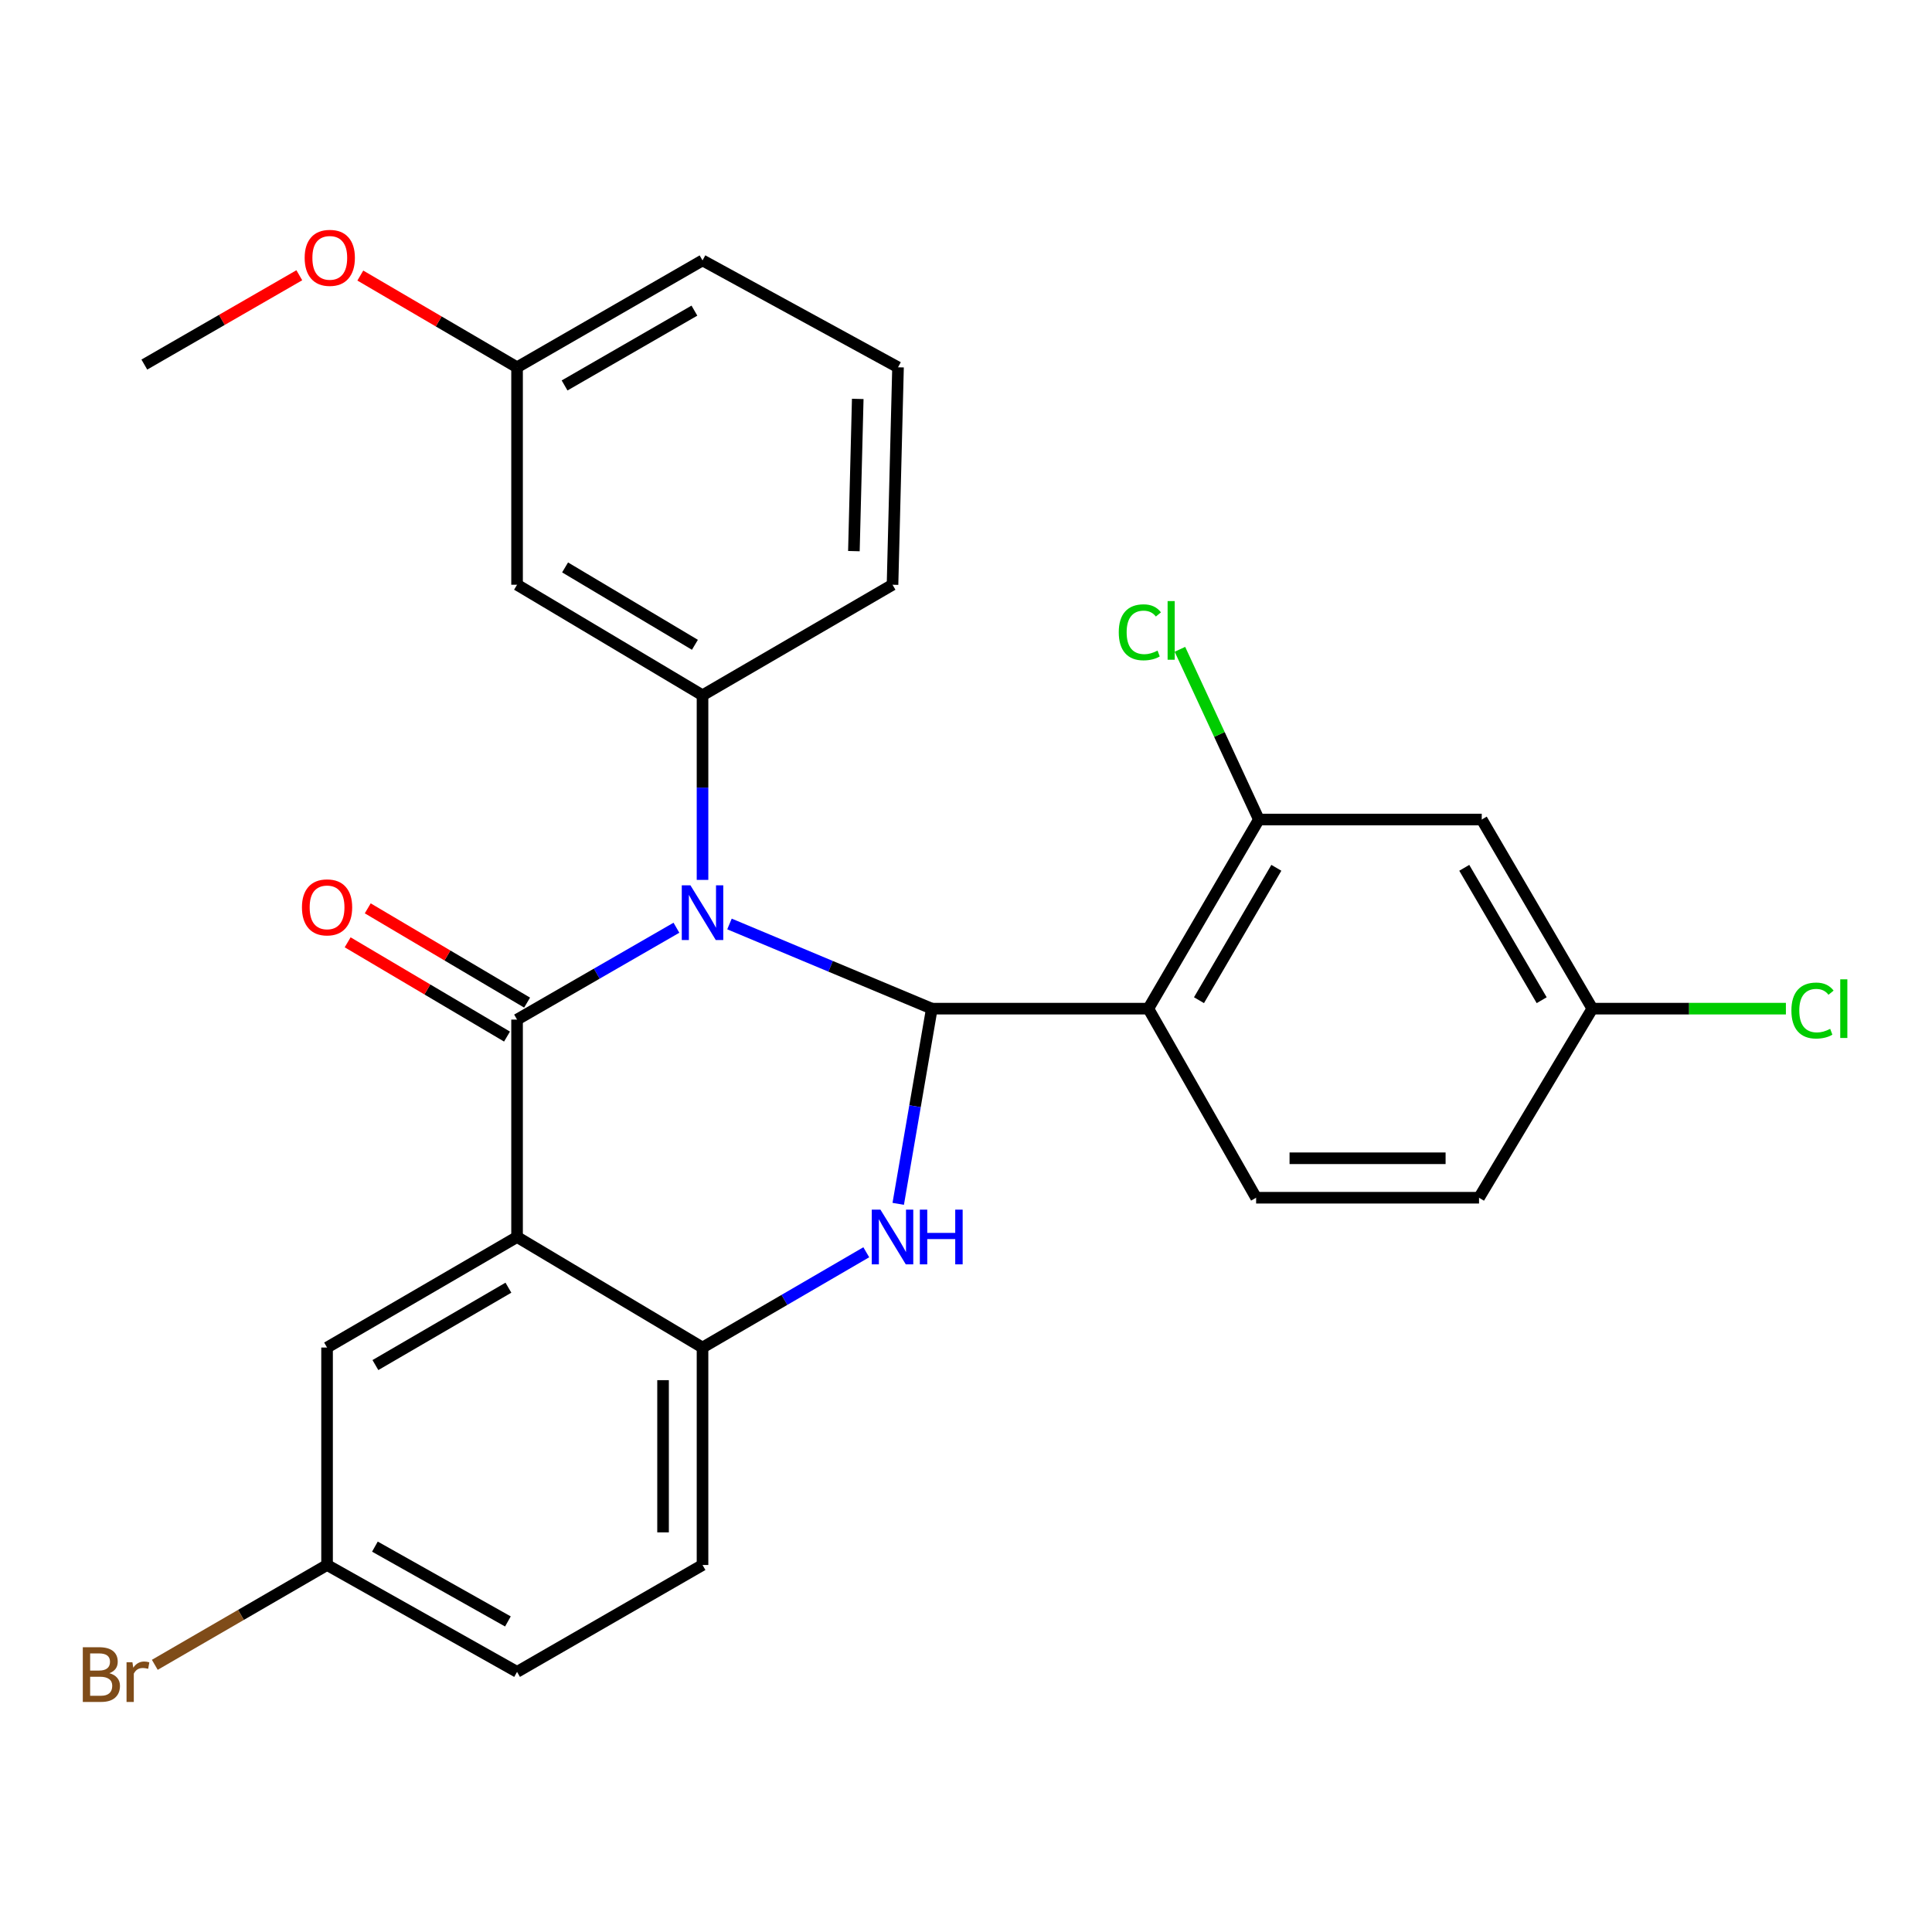 <?xml version='1.0' encoding='iso-8859-1'?>
<svg version='1.1' baseProfile='full'
              xmlns='http://www.w3.org/2000/svg'
                      xmlns:rdkit='http://www.rdkit.org/xml'
                      xmlns:xlink='http://www.w3.org/1999/xlink'
                  xml:space='preserve'
width='1000px' height='1000px' viewBox='0 0 1000 1000'>
<!-- END OF HEADER -->
<rect style='opacity:1.0;fill:#FFFFFF;stroke:none' width='1000' height='1000' x='0' y='0'> </rect>
<path class='bond-0' d='M 350.114,480.193 L 308.872,503.966' style='fill:none;fill-rule:evenodd;stroke:#0000FF;stroke-width:6px;stroke-linecap:butt;stroke-linejoin:miter;stroke-opacity:1' />
<path class='bond-0' d='M 308.872,503.966 L 267.63,527.74' style='fill:none;fill-rule:evenodd;stroke:#000000;stroke-width:6px;stroke-linecap:butt;stroke-linejoin:miter;stroke-opacity:1' />
<path class='bond-1' d='M 377.58,478.247 L 429.942,500.162' style='fill:none;fill-rule:evenodd;stroke:#0000FF;stroke-width:6px;stroke-linecap:butt;stroke-linejoin:miter;stroke-opacity:1' />
<path class='bond-1' d='M 429.942,500.162 L 482.303,522.077' style='fill:none;fill-rule:evenodd;stroke:#000000;stroke-width:6px;stroke-linecap:butt;stroke-linejoin:miter;stroke-opacity:1' />
<path class='bond-6' d='M 363.624,455.433 L 363.624,407.655' style='fill:none;fill-rule:evenodd;stroke:#0000FF;stroke-width:6px;stroke-linecap:butt;stroke-linejoin:miter;stroke-opacity:1' />
<path class='bond-6' d='M 363.624,407.655 L 363.624,359.878' style='fill:none;fill-rule:evenodd;stroke:#000000;stroke-width:6px;stroke-linecap:butt;stroke-linejoin:miter;stroke-opacity:1' />
<path class='bond-2' d='M 267.63,527.74 L 267.63,640.268' style='fill:none;fill-rule:evenodd;stroke:#000000;stroke-width:6px;stroke-linecap:butt;stroke-linejoin:miter;stroke-opacity:1' />
<path class='bond-11' d='M 272.83,518.949 L 231.586,494.553' style='fill:none;fill-rule:evenodd;stroke:#000000;stroke-width:6px;stroke-linecap:butt;stroke-linejoin:miter;stroke-opacity:1' />
<path class='bond-11' d='M 231.586,494.553 L 190.343,470.157' style='fill:none;fill-rule:evenodd;stroke:#FF0000;stroke-width:6px;stroke-linecap:butt;stroke-linejoin:miter;stroke-opacity:1' />
<path class='bond-11' d='M 262.43,536.53 L 221.187,512.134' style='fill:none;fill-rule:evenodd;stroke:#000000;stroke-width:6px;stroke-linecap:butt;stroke-linejoin:miter;stroke-opacity:1' />
<path class='bond-11' d='M 221.187,512.134 L 179.943,487.739' style='fill:none;fill-rule:evenodd;stroke:#FF0000;stroke-width:6px;stroke-linecap:butt;stroke-linejoin:miter;stroke-opacity:1' />
<path class='bond-3' d='M 482.303,522.077 L 473.611,572.593' style='fill:none;fill-rule:evenodd;stroke:#000000;stroke-width:6px;stroke-linecap:butt;stroke-linejoin:miter;stroke-opacity:1' />
<path class='bond-3' d='M 473.611,572.593 L 464.919,623.11' style='fill:none;fill-rule:evenodd;stroke:#0000FF;stroke-width:6px;stroke-linecap:butt;stroke-linejoin:miter;stroke-opacity:1' />
<path class='bond-4' d='M 482.303,522.077 L 594.377,522.077' style='fill:none;fill-rule:evenodd;stroke:#000000;stroke-width:6px;stroke-linecap:butt;stroke-linejoin:miter;stroke-opacity:1' />
<path class='bond-12' d='M 267.63,640.268 L 169.287,697.485' style='fill:none;fill-rule:evenodd;stroke:#000000;stroke-width:6px;stroke-linecap:butt;stroke-linejoin:miter;stroke-opacity:1' />
<path class='bond-12' d='M 263.151,666.506 L 194.311,706.558' style='fill:none;fill-rule:evenodd;stroke:#000000;stroke-width:6px;stroke-linecap:butt;stroke-linejoin:miter;stroke-opacity:1' />
<path class='bond-27' d='M 267.63,640.268 L 363.624,697.485' style='fill:none;fill-rule:evenodd;stroke:#000000;stroke-width:6px;stroke-linecap:butt;stroke-linejoin:miter;stroke-opacity:1' />
<path class='bond-5' d='M 448.383,648.171 L 406.003,672.828' style='fill:none;fill-rule:evenodd;stroke:#0000FF;stroke-width:6px;stroke-linecap:butt;stroke-linejoin:miter;stroke-opacity:1' />
<path class='bond-5' d='M 406.003,672.828 L 363.624,697.485' style='fill:none;fill-rule:evenodd;stroke:#000000;stroke-width:6px;stroke-linecap:butt;stroke-linejoin:miter;stroke-opacity:1' />
<path class='bond-7' d='M 594.377,522.077 L 651.583,424.188' style='fill:none;fill-rule:evenodd;stroke:#000000;stroke-width:6px;stroke-linecap:butt;stroke-linejoin:miter;stroke-opacity:1' />
<path class='bond-7' d='M 620.594,517.7 L 660.638,449.177' style='fill:none;fill-rule:evenodd;stroke:#000000;stroke-width:6px;stroke-linecap:butt;stroke-linejoin:miter;stroke-opacity:1' />
<path class='bond-8' d='M 594.377,522.077 L 650.165,619.943' style='fill:none;fill-rule:evenodd;stroke:#000000;stroke-width:6px;stroke-linecap:butt;stroke-linejoin:miter;stroke-opacity:1' />
<path class='bond-13' d='M 363.624,697.485 L 363.624,810.036' style='fill:none;fill-rule:evenodd;stroke:#000000;stroke-width:6px;stroke-linecap:butt;stroke-linejoin:miter;stroke-opacity:1' />
<path class='bond-13' d='M 343.197,714.368 L 343.197,793.154' style='fill:none;fill-rule:evenodd;stroke:#000000;stroke-width:6px;stroke-linecap:butt;stroke-linejoin:miter;stroke-opacity:1' />
<path class='bond-9' d='M 363.624,359.878 L 267.63,302.66' style='fill:none;fill-rule:evenodd;stroke:#000000;stroke-width:6px;stroke-linecap:butt;stroke-linejoin:miter;stroke-opacity:1' />
<path class='bond-9' d='M 359.683,333.749 L 292.487,293.697' style='fill:none;fill-rule:evenodd;stroke:#000000;stroke-width:6px;stroke-linecap:butt;stroke-linejoin:miter;stroke-opacity:1' />
<path class='bond-20' d='M 363.624,359.878 L 461.967,302.66' style='fill:none;fill-rule:evenodd;stroke:#000000;stroke-width:6px;stroke-linecap:butt;stroke-linejoin:miter;stroke-opacity:1' />
<path class='bond-10' d='M 651.583,424.188 L 766.949,424.188' style='fill:none;fill-rule:evenodd;stroke:#000000;stroke-width:6px;stroke-linecap:butt;stroke-linejoin:miter;stroke-opacity:1' />
<path class='bond-15' d='M 651.583,424.188 L 631.156,380.136' style='fill:none;fill-rule:evenodd;stroke:#000000;stroke-width:6px;stroke-linecap:butt;stroke-linejoin:miter;stroke-opacity:1' />
<path class='bond-15' d='M 631.156,380.136 L 610.728,336.084' style='fill:none;fill-rule:evenodd;stroke:#00CC00;stroke-width:6px;stroke-linecap:butt;stroke-linejoin:miter;stroke-opacity:1' />
<path class='bond-18' d='M 650.165,619.943 L 765.542,619.943' style='fill:none;fill-rule:evenodd;stroke:#000000;stroke-width:6px;stroke-linecap:butt;stroke-linejoin:miter;stroke-opacity:1' />
<path class='bond-18' d='M 667.471,599.517 L 748.235,599.517' style='fill:none;fill-rule:evenodd;stroke:#000000;stroke-width:6px;stroke-linecap:butt;stroke-linejoin:miter;stroke-opacity:1' />
<path class='bond-17' d='M 267.63,302.66 L 267.63,190.109' style='fill:none;fill-rule:evenodd;stroke:#000000;stroke-width:6px;stroke-linecap:butt;stroke-linejoin:miter;stroke-opacity:1' />
<path class='bond-29' d='M 766.949,424.188 L 824.189,522.077' style='fill:none;fill-rule:evenodd;stroke:#000000;stroke-width:6px;stroke-linecap:butt;stroke-linejoin:miter;stroke-opacity:1' />
<path class='bond-29' d='M 757.901,449.182 L 797.97,517.704' style='fill:none;fill-rule:evenodd;stroke:#000000;stroke-width:6px;stroke-linecap:butt;stroke-linejoin:miter;stroke-opacity:1' />
<path class='bond-16' d='M 169.287,697.485 L 169.287,810.036' style='fill:none;fill-rule:evenodd;stroke:#000000;stroke-width:6px;stroke-linecap:butt;stroke-linejoin:miter;stroke-opacity:1' />
<path class='bond-19' d='M 363.624,810.036 L 267.63,865.359' style='fill:none;fill-rule:evenodd;stroke:#000000;stroke-width:6px;stroke-linecap:butt;stroke-linejoin:miter;stroke-opacity:1' />
<path class='bond-14' d='M 824.189,522.077 L 765.542,619.943' style='fill:none;fill-rule:evenodd;stroke:#000000;stroke-width:6px;stroke-linecap:butt;stroke-linejoin:miter;stroke-opacity:1' />
<path class='bond-21' d='M 824.189,522.077 L 874.283,522.077' style='fill:none;fill-rule:evenodd;stroke:#000000;stroke-width:6px;stroke-linecap:butt;stroke-linejoin:miter;stroke-opacity:1' />
<path class='bond-21' d='M 874.283,522.077 L 924.378,522.077' style='fill:none;fill-rule:evenodd;stroke:#00CC00;stroke-width:6px;stroke-linecap:butt;stroke-linejoin:miter;stroke-opacity:1' />
<path class='bond-22' d='M 169.287,810.036 L 124.706,835.872' style='fill:none;fill-rule:evenodd;stroke:#000000;stroke-width:6px;stroke-linecap:butt;stroke-linejoin:miter;stroke-opacity:1' />
<path class='bond-22' d='M 124.706,835.872 L 80.126,861.707' style='fill:none;fill-rule:evenodd;stroke:#7F4C19;stroke-width:6px;stroke-linecap:butt;stroke-linejoin:miter;stroke-opacity:1' />
<path class='bond-30' d='M 169.287,810.036 L 267.63,865.359' style='fill:none;fill-rule:evenodd;stroke:#000000;stroke-width:6px;stroke-linecap:butt;stroke-linejoin:miter;stroke-opacity:1' />
<path class='bond-30' d='M 194.053,800.532 L 262.893,839.257' style='fill:none;fill-rule:evenodd;stroke:#000000;stroke-width:6px;stroke-linecap:butt;stroke-linejoin:miter;stroke-opacity:1' />
<path class='bond-23' d='M 267.63,190.109 L 227.066,166.37' style='fill:none;fill-rule:evenodd;stroke:#000000;stroke-width:6px;stroke-linecap:butt;stroke-linejoin:miter;stroke-opacity:1' />
<path class='bond-23' d='M 227.066,166.37 L 186.502,142.631' style='fill:none;fill-rule:evenodd;stroke:#FF0000;stroke-width:6px;stroke-linecap:butt;stroke-linejoin:miter;stroke-opacity:1' />
<path class='bond-28' d='M 267.63,190.109 L 363.624,134.787' style='fill:none;fill-rule:evenodd;stroke:#000000;stroke-width:6px;stroke-linecap:butt;stroke-linejoin:miter;stroke-opacity:1' />
<path class='bond-28' d='M 292.228,199.509 L 359.424,160.783' style='fill:none;fill-rule:evenodd;stroke:#000000;stroke-width:6px;stroke-linecap:butt;stroke-linejoin:miter;stroke-opacity:1' />
<path class='bond-24' d='M 461.967,302.66 L 464.815,190.109' style='fill:none;fill-rule:evenodd;stroke:#000000;stroke-width:6px;stroke-linecap:butt;stroke-linejoin:miter;stroke-opacity:1' />
<path class='bond-24' d='M 441.974,285.261 L 443.968,206.475' style='fill:none;fill-rule:evenodd;stroke:#000000;stroke-width:6px;stroke-linecap:butt;stroke-linejoin:miter;stroke-opacity:1' />
<path class='bond-26' d='M 154.924,142.469 L 114.818,165.585' style='fill:none;fill-rule:evenodd;stroke:#FF0000;stroke-width:6px;stroke-linecap:butt;stroke-linejoin:miter;stroke-opacity:1' />
<path class='bond-26' d='M 114.818,165.585 L 74.711,188.702' style='fill:none;fill-rule:evenodd;stroke:#000000;stroke-width:6px;stroke-linecap:butt;stroke-linejoin:miter;stroke-opacity:1' />
<path class='bond-25' d='M 464.815,190.109 L 363.624,134.787' style='fill:none;fill-rule:evenodd;stroke:#000000;stroke-width:6px;stroke-linecap:butt;stroke-linejoin:miter;stroke-opacity:1' />
<path  class='atom-0' d='M 357.364 458.246
L 366.644 473.246
Q 367.564 474.726, 369.044 477.406
Q 370.524 480.086, 370.604 480.246
L 370.604 458.246
L 374.364 458.246
L 374.364 486.566
L 370.484 486.566
L 360.524 470.166
Q 359.364 468.246, 358.124 466.046
Q 356.924 463.846, 356.564 463.166
L 356.564 486.566
L 352.884 486.566
L 352.884 458.246
L 357.364 458.246
' fill='#0000FF'/>
<path  class='atom-4' d='M 455.707 626.108
L 464.987 641.108
Q 465.907 642.588, 467.387 645.268
Q 468.867 647.948, 468.947 648.108
L 468.947 626.108
L 472.707 626.108
L 472.707 654.428
L 468.827 654.428
L 458.867 638.028
Q 457.707 636.108, 456.467 633.908
Q 455.267 631.708, 454.907 631.028
L 454.907 654.428
L 451.227 654.428
L 451.227 626.108
L 455.707 626.108
' fill='#0000FF'/>
<path  class='atom-4' d='M 476.107 626.108
L 479.947 626.108
L 479.947 638.148
L 494.427 638.148
L 494.427 626.108
L 498.267 626.108
L 498.267 654.428
L 494.427 654.428
L 494.427 641.348
L 479.947 641.348
L 479.947 654.428
L 476.107 654.428
L 476.107 626.108
' fill='#0000FF'/>
<path  class='atom-12' d='M 156.287 469.649
Q 156.287 462.849, 159.647 459.049
Q 163.007 455.249, 169.287 455.249
Q 175.567 455.249, 178.927 459.049
Q 182.287 462.849, 182.287 469.649
Q 182.287 476.529, 178.887 480.449
Q 175.487 484.329, 169.287 484.329
Q 163.047 484.329, 159.647 480.449
Q 156.287 476.569, 156.287 469.649
M 169.287 481.129
Q 173.607 481.129, 175.927 478.249
Q 178.287 475.329, 178.287 469.649
Q 178.287 464.089, 175.927 461.289
Q 173.607 458.449, 169.287 458.449
Q 164.967 458.449, 162.607 461.249
Q 160.287 464.049, 160.287 469.649
Q 160.287 475.369, 162.607 478.249
Q 164.967 481.129, 169.287 481.129
' fill='#FF0000'/>
<path  class='atom-16' d='M 579.071 327.278
Q 579.071 320.238, 582.351 316.558
Q 585.671 312.838, 591.951 312.838
Q 597.791 312.838, 600.911 316.958
L 598.271 319.118
Q 595.991 316.118, 591.951 316.118
Q 587.671 316.118, 585.391 318.998
Q 583.151 321.838, 583.151 327.278
Q 583.151 332.878, 585.471 335.758
Q 587.831 338.638, 592.391 338.638
Q 595.511 338.638, 599.151 336.758
L 600.271 339.758
Q 598.791 340.718, 596.551 341.278
Q 594.311 341.838, 591.831 341.838
Q 585.671 341.838, 582.351 338.078
Q 579.071 334.318, 579.071 327.278
' fill='#00CC00'/>
<path  class='atom-16' d='M 604.351 311.118
L 608.031 311.118
L 608.031 341.478
L 604.351 341.478
L 604.351 311.118
' fill='#00CC00'/>
<path  class='atom-22' d='M 927.227 523.057
Q 927.227 516.017, 930.507 512.337
Q 933.827 508.617, 940.107 508.617
Q 945.947 508.617, 949.067 512.737
L 946.427 514.897
Q 944.147 511.897, 940.107 511.897
Q 935.827 511.897, 933.547 514.777
Q 931.307 517.617, 931.307 523.057
Q 931.307 528.657, 933.627 531.537
Q 935.987 534.417, 940.547 534.417
Q 943.667 534.417, 947.307 532.537
L 948.427 535.537
Q 946.947 536.497, 944.707 537.057
Q 942.467 537.617, 939.987 537.617
Q 933.827 537.617, 930.507 533.857
Q 927.227 530.097, 927.227 523.057
' fill='#00CC00'/>
<path  class='atom-22' d='M 952.507 506.897
L 956.187 506.897
L 956.187 537.257
L 952.507 537.257
L 952.507 506.897
' fill='#00CC00'/>
<path  class='atom-23' d='M 56.617 866.046
Q 59.337 866.806, 60.697 868.486
Q 62.097 870.126, 62.097 872.566
Q 62.097 876.486, 59.578 878.726
Q 57.097 880.926, 52.377 880.926
L 42.858 880.926
L 42.858 852.606
L 51.218 852.606
Q 56.057 852.606, 58.498 854.566
Q 60.938 856.526, 60.938 860.126
Q 60.938 864.406, 56.617 866.046
M 46.657 855.806
L 46.657 864.686
L 51.218 864.686
Q 54.017 864.686, 55.458 863.566
Q 56.938 862.406, 56.938 860.126
Q 56.938 855.806, 51.218 855.806
L 46.657 855.806
M 52.377 877.726
Q 55.138 877.726, 56.617 876.406
Q 58.097 875.086, 58.097 872.566
Q 58.097 870.246, 56.458 869.086
Q 54.858 867.886, 51.778 867.886
L 46.657 867.886
L 46.657 877.726
L 52.377 877.726
' fill='#7F4C19'/>
<path  class='atom-23' d='M 68.537 860.366
L 68.978 863.206
Q 71.138 860.006, 74.657 860.006
Q 75.778 860.006, 77.297 860.406
L 76.698 863.766
Q 74.978 863.366, 74.017 863.366
Q 72.338 863.366, 71.218 864.046
Q 70.138 864.686, 69.257 866.246
L 69.257 880.926
L 65.498 880.926
L 65.498 860.366
L 68.537 860.366
' fill='#7F4C19'/>
<path  class='atom-24' d='M 157.694 133.46
Q 157.694 126.66, 161.054 122.86
Q 164.414 119.06, 170.694 119.06
Q 176.974 119.06, 180.334 122.86
Q 183.694 126.66, 183.694 133.46
Q 183.694 140.34, 180.294 144.26
Q 176.894 148.14, 170.694 148.14
Q 164.454 148.14, 161.054 144.26
Q 157.694 140.38, 157.694 133.46
M 170.694 144.94
Q 175.014 144.94, 177.334 142.06
Q 179.694 139.14, 179.694 133.46
Q 179.694 127.9, 177.334 125.1
Q 175.014 122.26, 170.694 122.26
Q 166.374 122.26, 164.014 125.06
Q 161.694 127.86, 161.694 133.46
Q 161.694 139.18, 164.014 142.06
Q 166.374 144.94, 170.694 144.94
' fill='#FF0000'/>
</svg>
